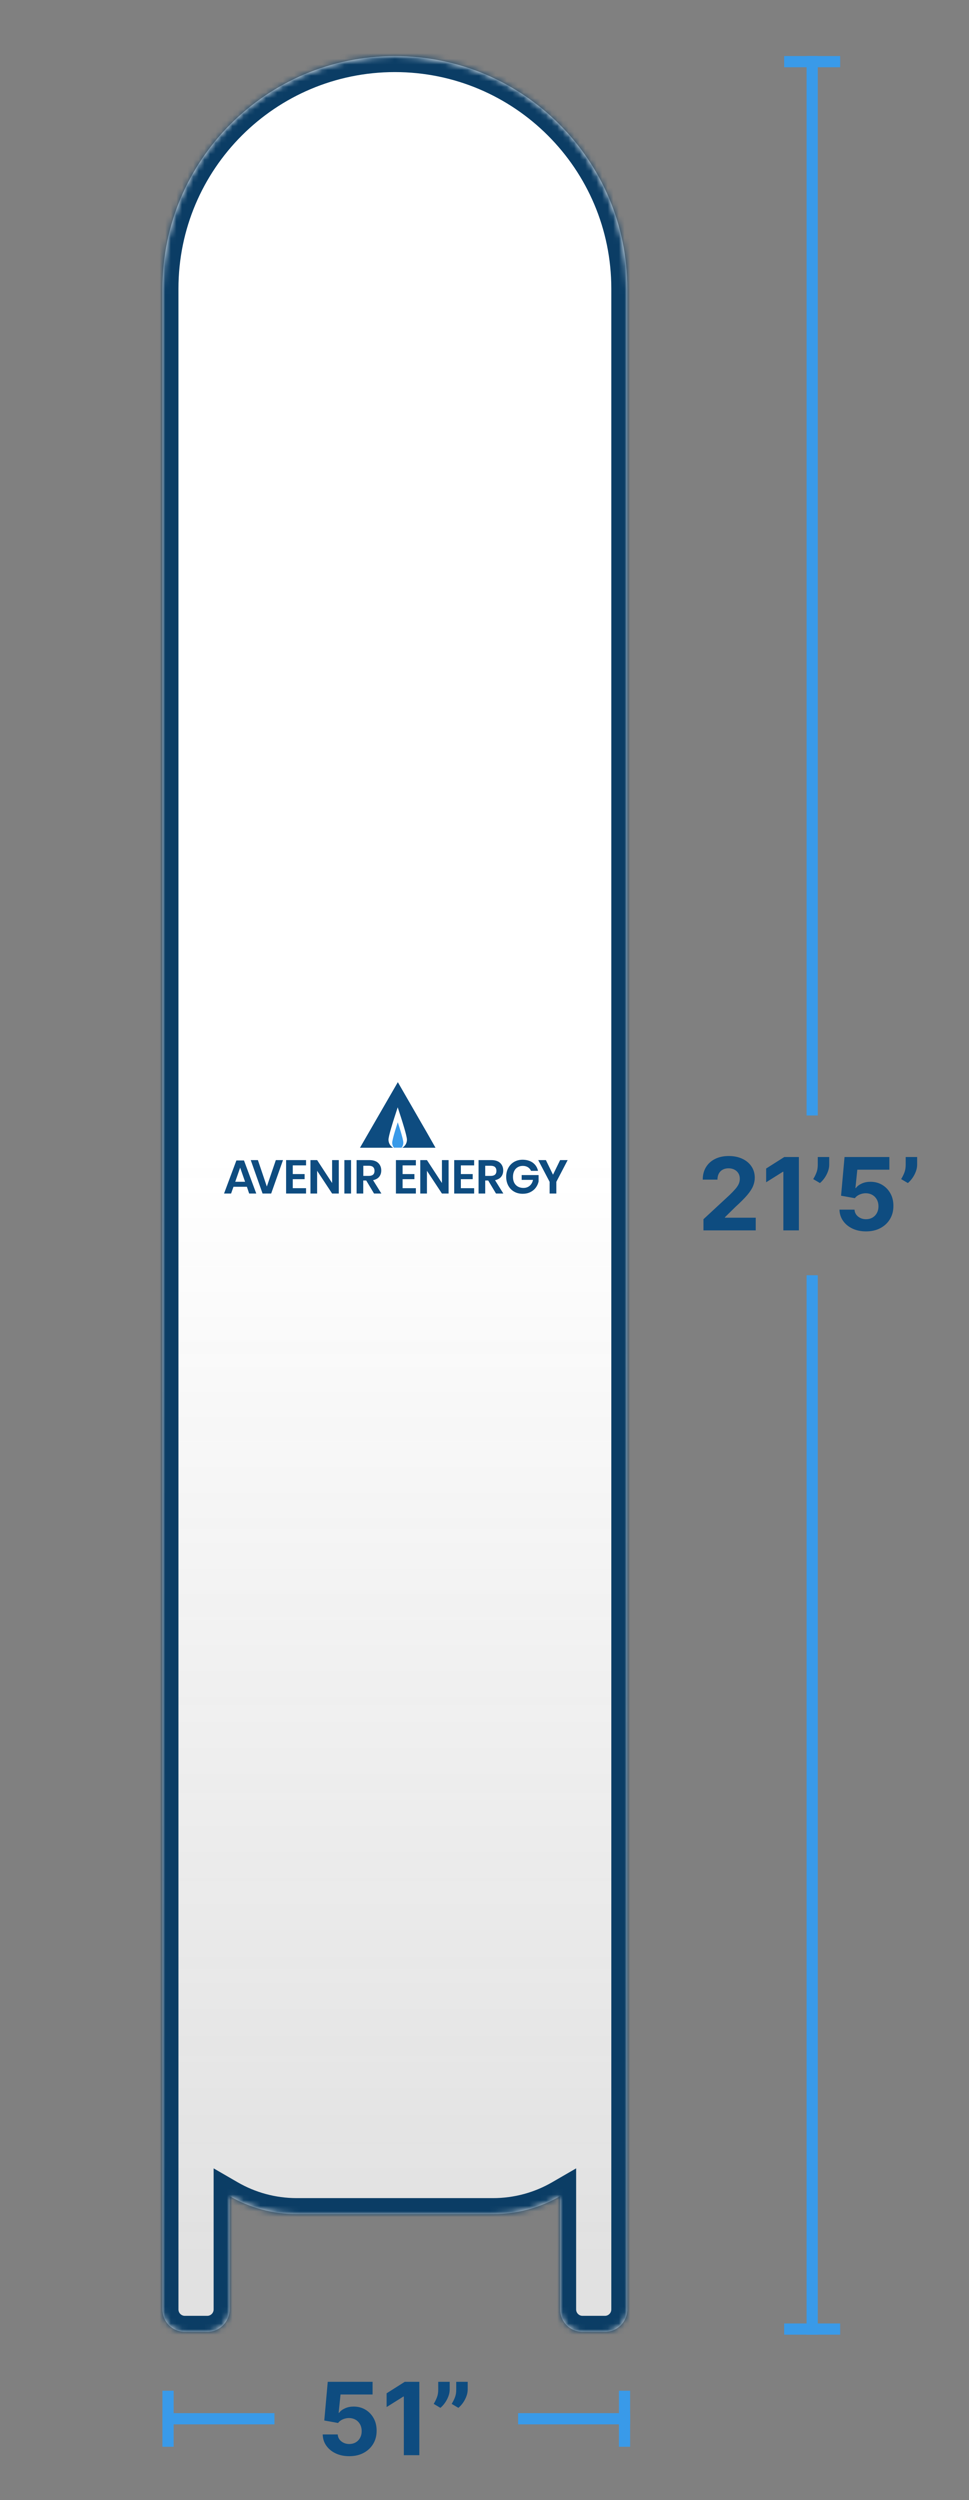 <svg xmlns="http://www.w3.org/2000/svg" width="173" height="446" viewBox="0 0 173 446" fill="none"><rect x="0" y="0" width="173" height="446" fill="#808080" stroke="none"/><mask id="path-1-inside-1_12484_7604" fill="white"><path fill-rule="evenodd" clip-rule="evenodd" d="M29 51.5C29 28.58 47.58 10 70.5 10C93.42 10 112 28.58 112 51.5V368V371V412C112 414.209 110.209 416 108 416H104C101.791 416 100 414.209 100 412V391.789C96.47 393.831 92.371 395 88 395H53C48.629 395 44.53 393.831 41 391.789V412C41 414.209 39.209 416 37 416H33C30.791 416 29 414.209 29 412V371V368V51.5Z"></path></mask><path fill-rule="evenodd" clip-rule="evenodd" d="M29 51.5C29 28.58 47.58 10 70.5 10C93.42 10 112 28.58 112 51.5V368V371V412C112 414.209 110.209 416 108 416H104C101.791 416 100 414.209 100 412V391.789C96.47 393.831 92.371 395 88 395H53C48.629 395 44.53 393.831 41 391.789V412C41 414.209 39.209 416 37 416H33C30.791 416 29 414.209 29 412V371V368V51.5Z" fill="url(#paint0_linear_12484_7604)"></path><path d="M100 391.789H102.86V386.831L98.568 389.314L100 391.789ZM41 391.789L42.432 389.314L38.14 386.831V391.789H41ZM70.5 7.14C46.001 7.14 26.14 27.001 26.14 51.5H31.86C31.86 30.16 49.16 12.86 70.5 12.86V7.14ZM114.86 51.5C114.86 27.001 94.999 7.14 70.5 7.14V12.86C91.84 12.86 109.14 30.16 109.14 51.5H114.86ZM114.86 368V51.5H109.14V368H114.86ZM109.14 368V371H114.86V368H109.14ZM109.14 371V412H114.86V371H109.14ZM109.14 412C109.14 412.63 108.63 413.14 108 413.14V418.86C111.789 418.86 114.86 415.789 114.86 412H109.14ZM108 413.14H104V418.86H108V413.14ZM104 413.14C103.37 413.14 102.86 412.63 102.86 412H97.14C97.14 415.789 100.211 418.86 104 418.86V413.14ZM102.86 412V391.789H97.14V412H102.86ZM88 397.86C92.888 397.86 97.478 396.552 101.432 394.265L98.568 389.314C95.461 391.111 91.855 392.14 88 392.14V397.86ZM53 397.86H88V392.14H53V397.86ZM39.568 394.265C43.522 396.552 48.112 397.86 53 397.86V392.14C49.145 392.14 45.539 391.111 42.432 389.314L39.568 394.265ZM43.86 412V391.789H38.14V412H43.86ZM37 418.86C40.789 418.86 43.86 415.789 43.86 412H38.14C38.14 412.63 37.63 413.14 37 413.14V418.86ZM33 418.86H37V413.14H33V418.86ZM26.14 412C26.14 415.789 29.211 418.86 33 418.86V413.14C32.37 413.14 31.86 412.63 31.86 412H26.14ZM26.14 371V412H31.86V371H26.14ZM26.14 368V371H31.86V368H26.14ZM26.14 51.5V368H31.86V51.5H26.14Z" fill="#0B3D65" mask="url(#path-1-inside-1_12484_7604)"></path><g clip-path="url(#clip0_12484_7604)"><g clip-path="url(#clip1_12484_7604)"><path d="M44.079 211.722H41.685L41.258 212.924H40L42.202 207.025H43.562L45.753 212.924H44.483L44.079 211.722ZM43.753 210.823L42.876 208.306L42 210.823H43.753Z" fill="#0E4C80"></path><path d="M46.045 206.957L47.64 211.676L49.247 206.957H50.528L48.415 212.923H46.876L44.764 206.957H46.045Z" fill="#0E4C80"></path><path d="M52.27 207.901V209.451H54.383V210.362H52.27V211.968H54.641V212.923H51.079V206.957H54.641V207.901H52.27Z" fill="#0E4C80"></path><path d="M60.483 212.923H59.292L56.618 208.867V212.923H55.427V206.957H56.618L59.292 211.047V206.957H60.483V212.923Z" fill="#0E4C80"></path><path d="M62.674 206.957V212.923H61.483V206.957H62.674Z" fill="#0E4C80"></path><path d="M66.775 212.923L65.382 210.597H64.854V212.923H63.663V206.957H65.933C66.629 206.957 67.157 207.126 67.517 207.463C67.877 207.8 68.068 208.249 68.068 208.8C68.068 209.249 67.944 209.631 67.697 209.935C67.45 210.238 67.079 210.44 66.607 210.541L68.09 212.923H66.775ZM64.865 209.777H65.843C66.528 209.777 66.865 209.474 66.865 208.878C66.865 208.586 66.787 208.373 66.618 208.204C66.45 208.047 66.191 207.968 65.843 207.968H64.865V209.777Z" fill="#0E4C80"></path><path d="M71.877 207.903V209.453H73.989V210.363H71.877V211.97H74.247V212.925H70.686V206.959H74.247V207.903H71.877Z" fill="#0E4C80"></path><path d="M80.09 212.925H78.899L76.225 208.869V212.925H75.034V206.959H76.225L78.899 211.049V206.959H80.09V212.925Z" fill="#0E4C80"></path><path d="M82.281 207.903V209.453H84.393V210.363H82.281V211.97H84.652V212.925H81.09V206.959H84.652V207.903H82.281Z" fill="#0E4C80"></path><path d="M88.551 212.925L87.158 210.599H86.629V212.925H85.439V206.959H87.708C88.405 206.959 88.933 207.128 89.292 207.465C89.652 207.802 89.843 208.251 89.843 208.802C89.843 209.251 89.719 209.633 89.472 209.937C89.225 210.24 88.854 210.442 88.382 210.543L89.865 212.925H88.551ZM86.629 209.779H87.607C88.292 209.779 88.629 209.476 88.629 208.88C88.629 208.588 88.551 208.375 88.382 208.206C88.214 208.049 87.955 207.97 87.607 207.97H86.629V209.779Z" fill="#0E4C80"></path><path d="M95.135 207.43C95.618 207.79 95.922 208.273 96.056 208.879H94.809C94.686 208.61 94.506 208.396 94.248 208.228C93.989 208.07 93.686 207.992 93.337 207.992C92.989 207.992 92.686 208.07 92.427 208.228C92.158 208.385 91.955 208.61 91.809 208.902C91.663 209.194 91.585 209.542 91.585 209.936C91.585 210.565 91.753 211.048 92.09 211.396C92.427 211.745 92.888 211.924 93.461 211.924C93.888 211.924 94.259 211.801 94.562 211.542C94.865 211.284 95.068 210.936 95.158 210.486H93.135V209.632H96.158V210.778C96.068 211.172 95.91 211.531 95.663 211.868C95.416 212.205 95.101 212.464 94.697 212.666C94.304 212.868 93.843 212.969 93.337 212.969C92.753 212.969 92.236 212.846 91.787 212.587C91.337 212.329 90.989 211.969 90.742 211.509C90.495 211.048 90.371 210.52 90.371 209.936C90.371 209.351 90.495 208.823 90.742 208.363C90.989 207.902 91.337 207.542 91.776 207.284C92.225 207.025 92.731 206.891 93.326 206.891C94.056 206.902 94.652 207.082 95.135 207.43Z" fill="#0E4C80"></path><path d="M101.348 206.959L99.326 210.835V212.925H98.124V210.835L96.09 206.959H97.461L98.73 209.566L100 206.959H101.348Z" fill="#0E4C80"></path></g><g clip-path="url(#clip2_12484_7604)"><path fill-rule="evenodd" clip-rule="evenodd" d="M71.016 200.213C71.016 200.213 70.025 203.175 70.025 203.854C70.025 204.21 70.148 204.522 70.337 204.744H71.695C71.885 204.522 72.007 204.199 72.007 203.854C72.018 203.175 71.016 200.213 71.016 200.213Z" fill="#399AE9"></path><path fill-rule="evenodd" clip-rule="evenodd" d="M76.127 201.893L75.225 200.334L73.578 197.473L72.676 195.914L71.028 193.053L64.269 204.754H68.467H70.193C69.692 204.465 69.358 203.931 69.358 203.318C69.358 202.672 70.204 200.023 70.371 199.499L71.005 197.54L71.64 199.499C71.807 200.023 72.653 202.661 72.653 203.318C72.653 203.931 72.319 204.476 71.818 204.754H73.544H77.753L76.127 201.893Z" fill="#0E4C80"></path></g></g><rect x="29" y="430.5" width="20" height="2" fill="#399AE9"></rect><rect x="29" y="426.5" width="2" height="10" fill="#399AE9"></rect><path d="M62.35 438.179C61.447 438.179 60.641 438.013 59.934 437.68C59.231 437.348 58.673 436.89 58.259 436.306C57.846 435.722 57.631 435.053 57.614 434.299H60.298C60.328 434.806 60.541 435.217 60.938 435.533C61.334 435.848 61.805 436.006 62.35 436.006C62.785 436.006 63.168 435.91 63.501 435.718C63.837 435.522 64.099 435.251 64.287 434.906C64.479 434.557 64.575 434.156 64.575 433.705C64.575 433.244 64.477 432.839 64.281 432.49C64.089 432.141 63.822 431.868 63.481 431.672C63.141 431.476 62.751 431.376 62.312 431.371C61.928 431.371 61.555 431.45 61.193 431.608C60.835 431.766 60.556 431.981 60.356 432.254L57.895 431.812L58.515 424.909H66.518V427.172H60.797L60.458 430.451H60.535C60.765 430.127 61.112 429.859 61.577 429.646C62.041 429.433 62.561 429.326 63.136 429.326C63.925 429.326 64.628 429.511 65.246 429.882C65.864 430.253 66.352 430.762 66.71 431.41C67.067 432.053 67.244 432.795 67.24 433.634C67.244 434.516 67.04 435.3 66.626 435.987C66.217 436.668 65.644 437.205 64.907 437.597C64.174 437.985 63.322 438.179 62.35 438.179ZM74.866 424.909V438H72.098V427.536H72.021L69.023 429.415V426.961L72.264 424.909H74.866ZM80.285 424.909V426.29C80.285 426.682 80.208 427.082 80.055 427.491C79.905 427.896 79.705 428.28 79.454 428.642C79.202 429 78.927 429.305 78.629 429.556L77.427 428.847C77.64 428.51 77.828 428.137 77.99 427.728C78.156 427.319 78.239 426.844 78.239 426.303V424.909H80.285ZM83.5 424.909V426.29C83.5 426.682 83.423 427.082 83.27 427.491C83.121 427.896 82.92 428.28 82.669 428.642C82.417 429 82.14 429.305 81.838 429.556L80.636 428.847C80.853 428.51 81.043 428.137 81.205 427.728C81.371 427.319 81.454 426.844 81.454 426.303V424.909H83.5Z" fill="#0E4C80"></path><rect x="92.5" y="430.5" width="20" height="2" fill="#399AE9"></rect><rect x="110.5" y="426.5" width="2" height="10" fill="#399AE9"></rect><rect x="144" y="10" width="2" height="189" fill="#399AE9"></rect><rect x="140" y="10" width="10" height="2" fill="#399AE9"></rect><path d="M125.592 219.5V217.506L130.252 213.191C130.648 212.808 130.981 212.462 131.249 212.156C131.522 211.849 131.729 211.548 131.869 211.254C132.01 210.956 132.08 210.634 132.08 210.289C132.08 209.906 131.993 209.575 131.818 209.298C131.643 209.017 131.405 208.802 131.102 208.653C130.8 208.499 130.457 208.423 130.073 208.423C129.673 208.423 129.323 208.504 129.025 208.665C128.727 208.827 128.496 209.06 128.335 209.362C128.173 209.665 128.092 210.025 128.092 210.442H125.464C125.464 209.586 125.658 208.842 126.046 208.212C126.434 207.581 126.977 207.093 127.676 206.748C128.375 206.403 129.18 206.23 130.092 206.23C131.03 206.23 131.846 206.396 132.54 206.729C133.239 207.057 133.783 207.513 134.17 208.097C134.558 208.68 134.752 209.349 134.752 210.104C134.752 210.598 134.654 211.086 134.458 211.567C134.266 212.049 133.923 212.584 133.429 213.172C132.935 213.756 132.238 214.457 131.339 215.275L129.428 217.148V217.237H134.925V219.5H125.592ZM142.626 206.409V219.5H139.858V209.036H139.781L136.783 210.915V208.461L140.024 206.409H142.626ZM148.044 206.409V207.79C148.044 208.182 147.968 208.582 147.814 208.991C147.665 209.396 147.465 209.78 147.213 210.142C146.962 210.5 146.687 210.805 146.389 211.056L145.187 210.347C145.4 210.01 145.588 209.637 145.75 209.228C145.916 208.819 145.999 208.344 145.999 207.803V206.409H148.044ZM154.614 219.679C153.71 219.679 152.905 219.513 152.198 219.18C151.494 218.848 150.936 218.39 150.523 217.806C150.11 217.222 149.894 216.553 149.877 215.799H152.562C152.592 216.306 152.805 216.717 153.201 217.033C153.597 217.348 154.068 217.506 154.614 217.506C155.048 217.506 155.432 217.41 155.764 217.218C156.101 217.022 156.363 216.751 156.551 216.406C156.742 216.057 156.838 215.656 156.838 215.205C156.838 214.744 156.74 214.339 156.544 213.99C156.352 213.641 156.086 213.368 155.745 213.172C155.404 212.976 155.014 212.876 154.575 212.871C154.192 212.871 153.819 212.95 153.457 213.108C153.099 213.266 152.82 213.481 152.619 213.754L150.159 213.312L150.779 206.409H158.781V208.672H153.061L152.722 211.951H152.798C153.029 211.627 153.376 211.359 153.84 211.146C154.305 210.933 154.825 210.826 155.4 210.826C156.188 210.826 156.892 211.011 157.509 211.382C158.127 211.753 158.615 212.262 158.973 212.91C159.331 213.553 159.508 214.295 159.504 215.134C159.508 216.016 159.303 216.8 158.89 217.487C158.481 218.168 157.908 218.705 157.171 219.097C156.438 219.485 155.585 219.679 154.614 219.679ZM163.742 206.409V207.79C163.742 208.182 163.665 208.582 163.512 208.991C163.362 209.396 163.162 209.78 162.911 210.142C162.659 210.5 162.384 210.805 162.086 211.056L160.884 210.347C161.097 210.01 161.285 209.637 161.447 209.228C161.613 208.819 161.696 208.344 161.696 207.803V206.409H163.742Z" fill="#0E4C80"></path><rect x="144" y="227.5" width="2" height="189" fill="#399AE9"></rect><rect x="140" y="414.5" width="10" height="2" fill="#399AE9"></rect><defs><linearGradient id="paint0_linear_12484_7604" x1="70.5" y1="176.374" x2="70.5" y2="406" gradientUnits="userSpaceOnUse"><stop offset="0.13" stop-color="white"></stop><stop offset="1" stop-color="#EBEBEB" stop-opacity="0.9"></stop></linearGradient><clipPath id="clip0_12484_7604"><rect width="61.348" height="20" fill="white" transform="translate(40 193)"></rect></clipPath><clipPath id="clip1_12484_7604"><rect width="61.348" height="6.18" fill="white" transform="translate(40 206.82)"></rect></clipPath><clipPath id="clip2_12484_7604"><rect width="13.483" height="11.798" fill="white" transform="translate(64.269 193)"></rect></clipPath></defs></svg>